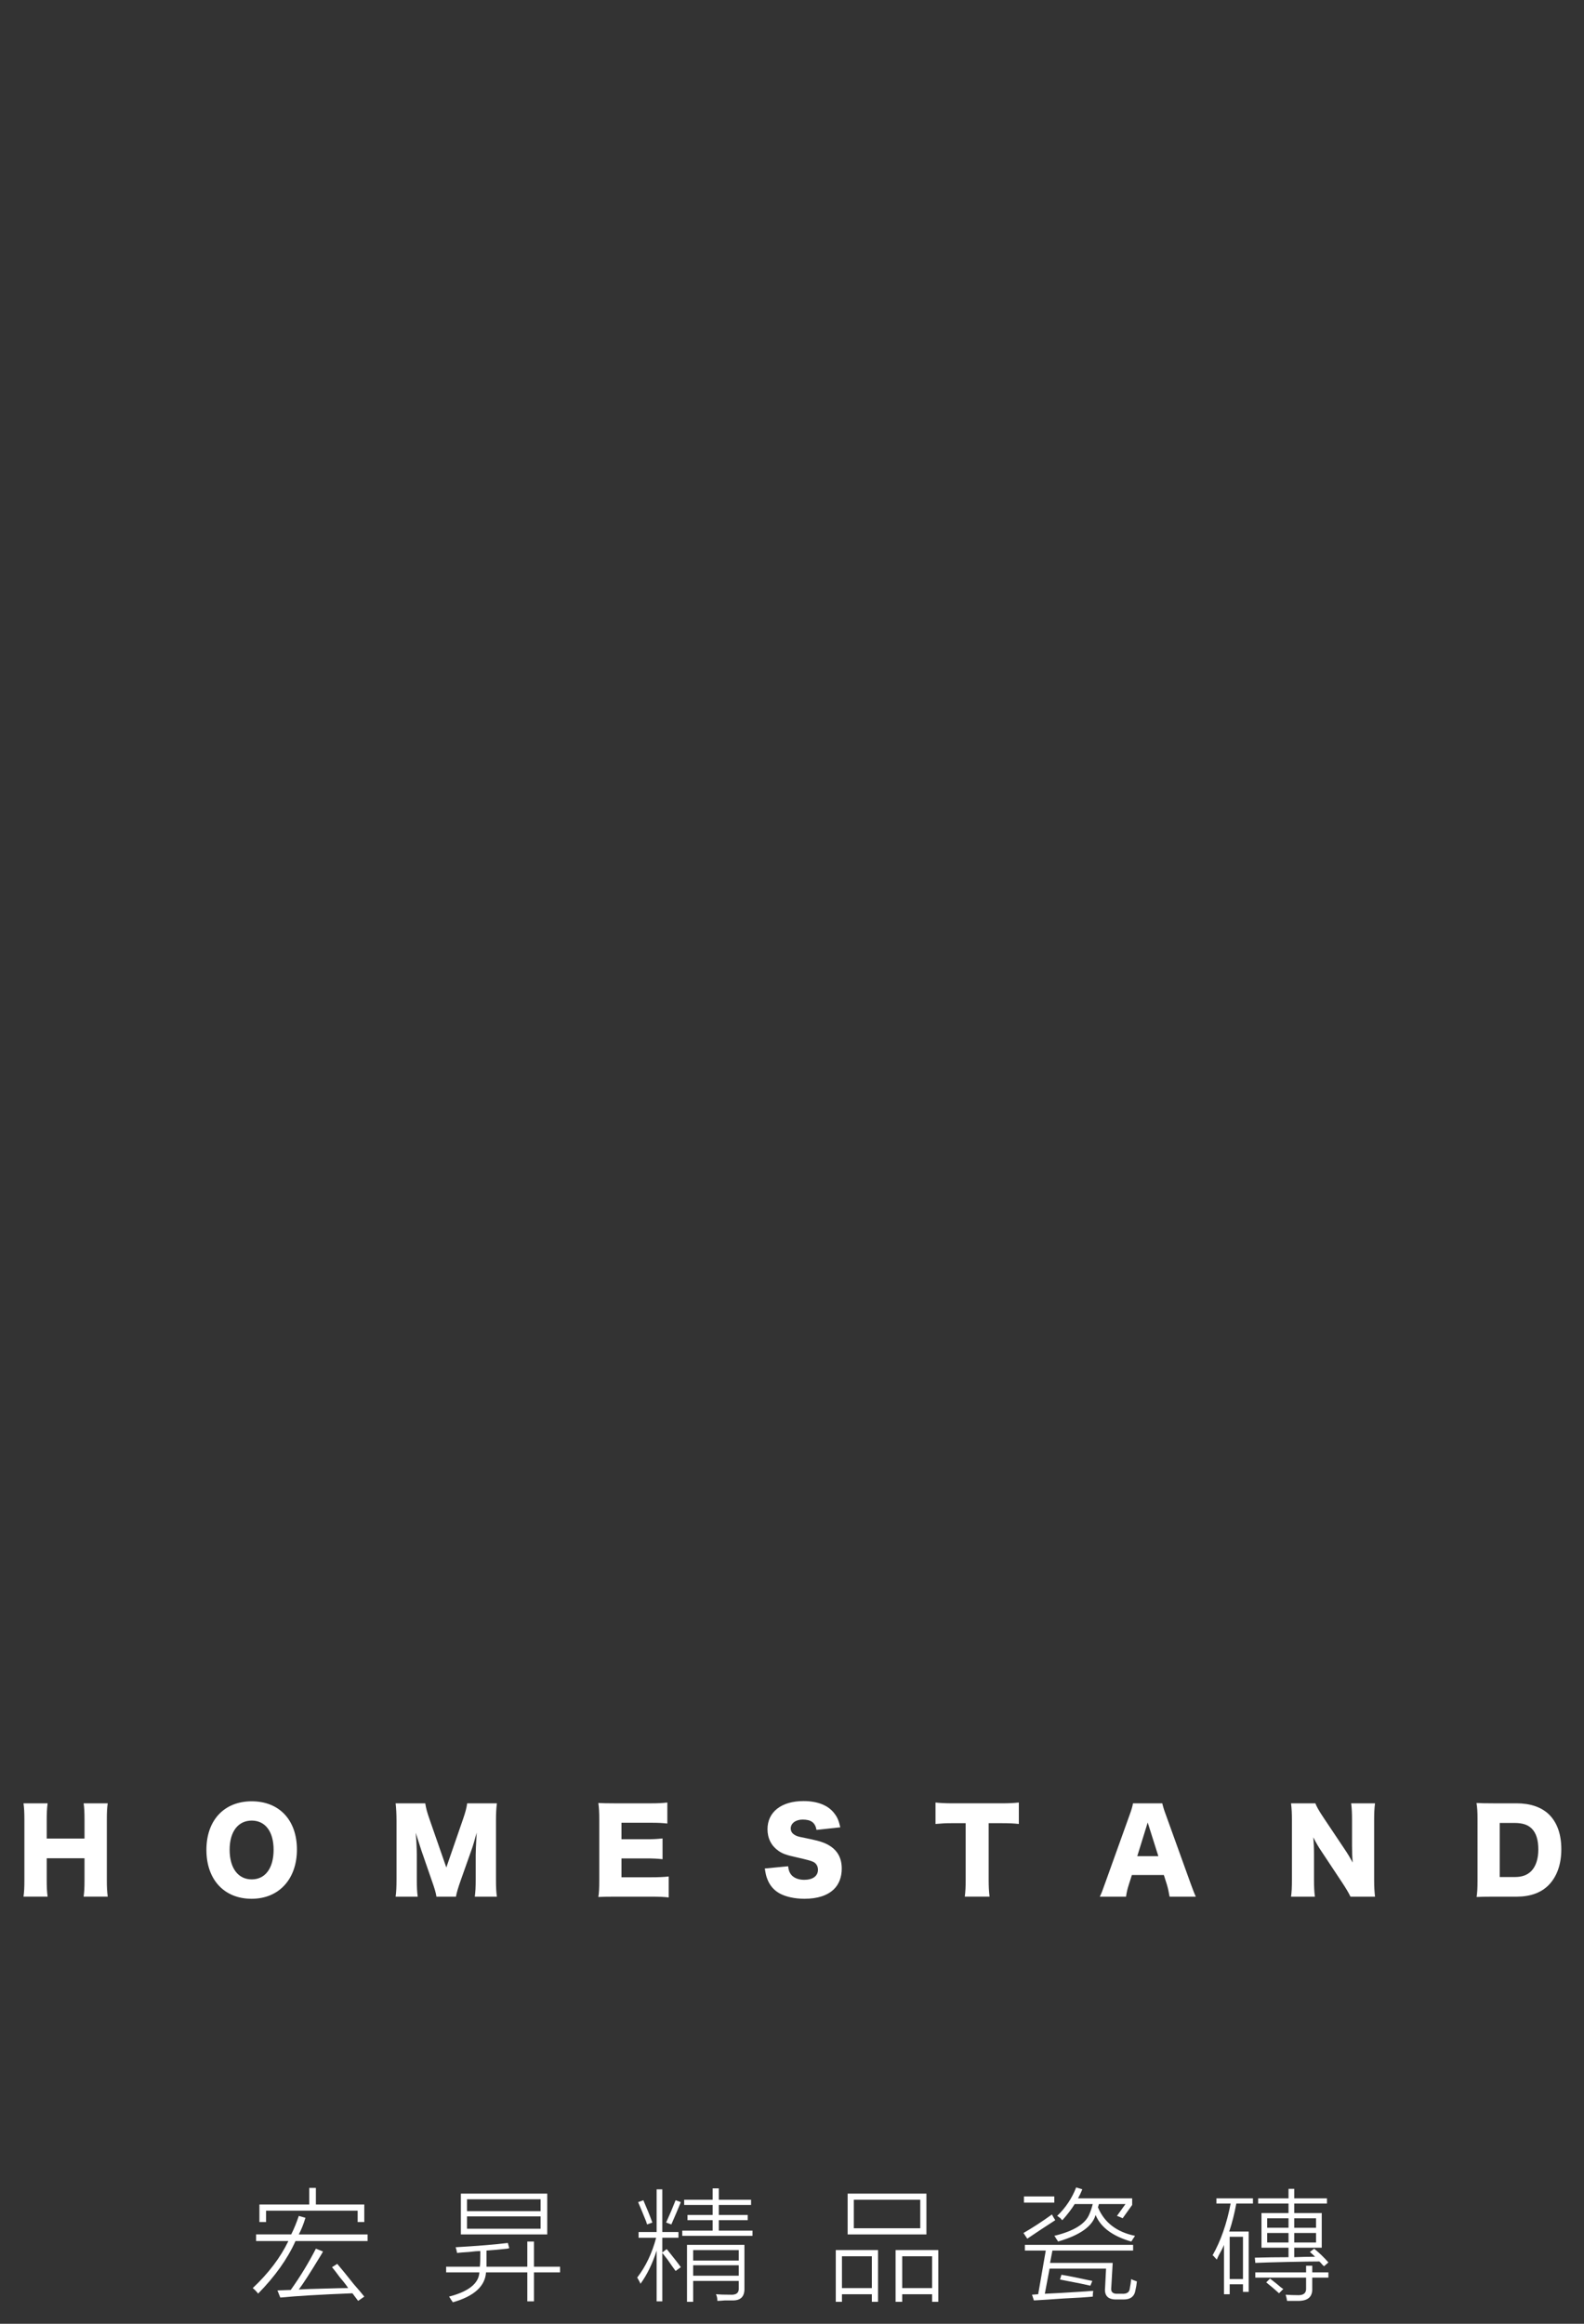 <?xml version="1.0" encoding="utf-8"?>
<!-- Generator: Adobe Illustrator 16.0.0, SVG Export Plug-In . SVG Version: 6.00 Build 0)  -->
<!DOCTYPE svg PUBLIC "-//W3C//DTD SVG 1.1//EN" "http://www.w3.org/Graphics/SVG/1.1/DTD/svg11.dtd">
<svg version="1.1" id="圖層_1" xmlns="http://www.w3.org/2000/svg" xmlns:xlink="http://www.w3.org/1999/xlink" x="0px" y="0px"
	 width="225px" height="330px" viewBox="0 0 225 330" enable-background="new 0 0 225 330" xml:space="preserve">
<rect x="0" y="0" width="225" height="330" fill="#333333" stroke="none"/>
<g>
	<g>
		<path fill="#FFFFFF" d="M42.443,314.679l0.944,0.271c-0.27,0.897-0.585,1.684-0.944,2.358h9.774v0.944H41.972
			c-1.125,2.517-2.898,5.011-5.326,7.482c0-0.046-0.024-0.091-0.067-0.135c-0.181-0.227-0.405-0.451-0.674-0.674
			c2.247-2.112,3.933-4.338,5.056-6.674h-4.583v-0.944h4.989C41.769,316.5,42.128,315.623,42.443,314.679 M43.926,310.702h0.944
			v2.358h6.876v2.494h-0.944v-1.617H37.792v1.617h-0.943v-2.494h7.078V310.702z M50.87,326.746l-0.809-1.078
			c-4.54,0.18-7.955,0.381-10.247,0.606l-0.405-1.012l1.888-0.067c1.348-1.888,2.538-3.843,3.573-5.864l1.011,0.404
			c-0.09,0.18-0.248,0.449-0.473,0.809c-1.393,2.293-2.381,3.821-2.965,4.585c0.809-0.046,2.111-0.091,3.91-0.136
			c1.438-0.045,2.471-0.066,3.101-0.066c-0.226-0.359-0.607-0.854-1.146-1.483c-0.495-0.674-0.877-1.168-1.146-1.483l0.741-0.472
			c0.54,0.63,1.325,1.596,2.36,2.898c0.674,0.763,1.168,1.349,1.482,1.753L50.87,326.746z"/>
		<path fill="#FFFFFF" d="M74.902,318.319h0.943v3.573h3.708v0.808h-3.708v4.114h-0.943V322.7h-5.865
			c-0.135,1.979-1.709,3.394-4.719,4.248c-0.045-0.091-0.135-0.225-0.27-0.404c-0.091-0.18-0.18-0.315-0.269-0.404
			c2.786-0.72,4.223-1.865,4.315-3.439h-4.72v-0.808h4.786c0.045-0.313,0.068-1.056,0.068-2.225c-0.36,0-0.9,0.045-1.619,0.135
			c-0.765,0.046-1.327,0.091-1.686,0.135c-0.044-0.27-0.112-0.54-0.201-0.809c3.101-0.18,5.571-0.382,7.416-0.607l0.202,0.743
			c-0.045,0-0.136,0.022-0.27,0.066c-1.26,0.134-2.249,0.225-2.967,0.27v2.292h5.798V318.319z M65.464,311.511h12.269v5.798H65.464
			V311.511z M66.34,314.005h10.45v-1.685H66.34V314.005z M66.34,316.5h10.45v-1.754H66.34V316.5z"/>
		<path fill="#FFFFFF" d="M90.709,316.971h2.562v-6.066h0.809v6.066h2.292v0.81H94.08v2.09l0.607-0.473
			c0.044,0.046,0.089,0.092,0.135,0.135c0.944,1.17,1.573,1.979,1.887,2.428l-0.741,0.54c-0.27-0.359-0.653-0.898-1.146-1.618
			c-0.36-0.45-0.607-0.765-0.742-0.944v6.877h-0.809v-7.214c-0.584,1.844-1.349,3.416-2.292,4.719
			c-0.045-0.135-0.135-0.313-0.27-0.54c-0.09-0.179-0.157-0.291-0.202-0.336c1.213-1.573,2.112-3.46,2.697-5.663h-2.495V316.971z
			 M90.642,312.724l0.742-0.27c0.494,1.124,0.92,2.181,1.28,3.169l-0.741,0.27c-0.045-0.09-0.09-0.224-0.135-0.405
			C91.338,314.365,90.956,313.443,90.642,312.724 M95.361,315.893l-0.742-0.27c0.494-1.078,0.944-2.134,1.348-3.169l0.741,0.27
			C96.305,313.714,95.854,314.771,95.361,315.893 M97.653,314.545h3.573v-1.417h-4.045v-0.741h4.045v-1.618h0.875v1.618h4.584v0.741
			h-4.584v1.417h4.112v0.741h-4.112v1.482h4.787v0.741h-9.977v-0.741h4.315v-1.482h-3.573V314.545z M98.462,326.882h-0.877v-8.091
			h8.158v6.136c0.044,1.213-0.539,1.797-1.752,1.753h-1.012c-0.495,0.044-0.854,0.066-1.079,0.066c0-0.36-0.066-0.674-0.201-0.943
			c0.494,0.045,1.19,0.066,2.089,0.066c0.81,0.045,1.19-0.269,1.146-0.942v-1.012h-6.472V326.882z M98.462,321.017h6.472v-1.484
			h-6.472V321.017z M98.462,323.174h6.472v-1.483h-6.472V323.174z"/>
		<path fill="#FFFFFF" d="M118.719,319.532h5.999v7.35h-0.876v-1.079h-4.246v1.079h-0.877V319.532z M119.596,324.927h4.246v-4.518
			h-4.246V324.927z M120.403,311.511h11.191v5.798h-11.191V311.511z M121.28,316.432h9.439v-4.045h-9.439V316.432z M127.213,319.532
			h6.068v7.35h-0.877v-1.079h-4.248v1.079h-0.943V319.532z M128.156,324.927h4.248v-4.518h-4.248V324.927z"/>
		<path fill="#FFFFFF" d="M145.381,317.106c1.256-0.719,2.604-1.595,4.043-2.63c0.136,0.271,0.294,0.539,0.472,0.81
			c-1.393,0.899-2.719,1.776-3.977,2.629L145.381,317.106z M145.447,311.916h4.314v0.876h-4.314V311.916z M145.581,318.791h15.372
			v0.81h-11.462l-0.336,1.752h8.898l-0.202,3.506c-0.091,0.63,0.225,0.921,0.944,0.876h0.539c0.718,0.045,1.1-0.202,1.146-0.741
			c0.09-0.448,0.156-0.898,0.202-1.348c0.136,0.091,0.405,0.202,0.809,0.336c-0.044,0.451-0.112,0.855-0.201,1.214
			c-0.136,0.944-0.742,1.393-1.821,1.349h-0.808c-1.26,0.044-1.821-0.518-1.687-1.686l0.136-2.696h-8.022l-0.675,3.572
			c1.168-0.045,3.123-0.158,5.866-0.336c0.448-0.046,0.785-0.068,1.01-0.068c-0.045,0.271-0.066,0.539-0.066,0.81
			c-0.854,0.089-2.249,0.18-4.18,0.269c-1.888,0.136-3.28,0.226-4.181,0.271l-0.27-0.811l0.876-0.066l1.079-6.202h-2.967V318.791z
			 M150.908,315.286c-0.092-0.045-0.182-0.135-0.27-0.271c-0.226-0.179-0.384-0.291-0.472-0.337
			c1.213-1.167,2.111-2.517,2.696-4.044l0.876,0.27c-0.18,0.45-0.382,0.876-0.607,1.28h7.687v0.943l-1.35,1.888
			c-0.269-0.135-0.538-0.245-0.808-0.337l1.213-1.684h-3.775l-0.136,0.471c0.9,2.157,2.652,3.505,5.26,4.044
			c-0.045,0.091-0.135,0.227-0.27,0.405c-0.091,0.181-0.181,0.314-0.271,0.404c-2.653-0.764-4.337-2.022-5.056-3.774
			c-0.451,1.617-2.225,2.876-5.326,3.774c-0.046-0.09-0.134-0.224-0.269-0.404c-0.092-0.179-0.182-0.314-0.271-0.405
			c2.786-0.674,4.449-1.707,4.989-3.101c0.178-0.404,0.337-0.876,0.472-1.414h-2.563
			C152.211,313.715,151.627,314.477,150.908,315.286 M150.57,323.713l0.202-0.674c0.854,0.136,2.313,0.427,4.383,0.876l-0.271,0.674
			c-0.765-0.178-1.865-0.404-3.303-0.674C151.132,323.825,150.795,323.758,150.57,323.713"/>
		<path fill="#FFFFFF" d="M172.85,320.882c-0.045-0.045-0.113-0.112-0.202-0.203c-0.18-0.224-0.314-0.359-0.405-0.404
			c1.17-2.066,2.024-4.517,2.563-7.349h-2.021v-0.741h5.191v0.741h-2.361c-0.268,1.439-0.606,2.764-1.011,3.978h2.765v8.563h-0.81
			v-1.079h-1.888v1.416h-0.809v-7.012c-0.136,0.36-0.384,0.854-0.743,1.483C172.984,320.544,172.894,320.746,172.85,320.882
			 M174.67,323.646h1.888v-6h-1.888V323.646z M183.029,310.837h0.81v1.348h4.651v0.741h-4.651v1.349h3.909v4.921h-3.909v1.349
			c1.079-0.043,2.066-0.067,2.966-0.067c-0.225-0.225-0.472-0.448-0.741-0.674l0.606-0.472c0.765,0.63,1.438,1.28,2.022,1.954
			l-0.607,0.539c-0.134-0.088-0.291-0.245-0.472-0.472c-0.091-0.089-0.158-0.156-0.202-0.202c-0.989,0-2.493,0.024-4.517,0.068
			c-2.068,0.045-3.596,0.09-4.584,0.134l-0.068-0.741c1.573-0.043,3.17-0.067,4.787-0.067v-1.349h-3.842v-4.921h3.842v-1.349h-4.315
			v-0.741h4.315V310.837z M178.311,322.7h7.215v-0.942h0.875v0.942h2.292v0.743H186.4v1.55c0.043,1.123-0.563,1.708-1.82,1.753
			h-1.753c-0.046-0.27-0.112-0.563-0.202-0.877c0.539,0.045,1.146,0.068,1.821,0.068c0.762,0,1.12-0.337,1.079-1.011v-1.483h-7.215
			V322.7z M179.861,324.117l0.539-0.539c0.225,0.18,0.539,0.428,0.943,0.741c0.404,0.36,0.718,0.607,0.944,0.741l-0.605,0.607
			C181.142,325.172,180.535,324.656,179.861,324.117 M179.996,316.364h3.033v-1.349h-3.033V316.364z M179.996,318.455h3.033v-1.349
			h-3.033V318.455z M186.94,315.016h-3.102v1.349h3.102V315.016z M183.839,318.455h3.102v-1.349h-3.102V318.455z"/>
	</g>
	<g>
		<path fill="#FFFFFF" d="M15.302,256.089c-0.096,0.652-0.127,1.243-0.127,2.357v8.54c0,1.035,0.031,1.577,0.127,2.357h-3.425
			c0.095-0.669,0.127-1.26,0.127-2.357v-3.092H6.636v3.092c0,1.035,0.031,1.64,0.127,2.357H3.338
			c0.095-0.653,0.127-1.242,0.127-2.357v-8.54c0-1.1-0.032-1.673-0.127-2.357h3.425c-0.096,0.748-0.127,1.369-0.127,2.357v2.644
			h5.369v-2.644c0-1.1-0.032-1.737-0.127-2.357H15.302z"/>
		<path fill="#FFFFFF" d="M42.177,262.651c0,4.207-2.564,6.994-6.437,6.994c-3.902,0-6.42-2.724-6.42-6.945
			c0-4.206,2.518-6.898,6.436-6.898C39.677,255.802,42.177,258.479,42.177,262.651 M38.864,262.684c0-2.58-1.179-4.142-3.107-4.142
			c-1.943,0-3.138,1.577-3.138,4.142c0,2.597,1.195,4.206,3.138,4.206C37.685,266.89,38.864,265.298,38.864,262.684"/>
		<path fill="#FFFFFF" d="M61.994,269.344c-0.079-0.559-0.254-1.147-0.685-2.357l-1.465-4.238c-0.017-0.08-0.494-1.562-0.542-1.689
			c-0.175-0.573-0.175-0.573-0.254-0.797c0.095,1.005,0.159,2.311,0.159,3.155v3.456c0,1.101,0.032,1.802,0.128,2.471h-3.138
			c0.095-0.718,0.126-1.387,0.126-2.471v-8.301c0-0.955-0.046-1.799-0.126-2.483h4.206c0.111,0.685,0.238,1.194,0.605,2.245
			l2.389,6.867l2.374-6.867c0.366-1.066,0.494-1.576,0.589-2.245h4.223c-0.097,0.765-0.129,1.417-0.129,2.483v8.301
			c0,1.212,0.032,1.833,0.129,2.471h-3.139c0.095-0.732,0.127-1.339,0.127-2.471V263.4c0-0.382,0.048-1.576,0.08-2.07
			c0.048-0.845,0.048-0.845,0.064-1.084c-0.35,1.243-0.51,1.817-0.717,2.392l-1.545,4.363c-0.398,1.132-0.605,1.832-0.685,2.343
			H61.994z"/>
		<path fill="#FFFFFF" d="M94.986,269.456c-0.685-0.08-1.259-0.112-2.629-0.112h-5.019c-1.21,0-1.657,0.016-2.342,0.048
			c0.096-0.638,0.127-1.227,0.127-2.326v-8.698c0-0.989-0.031-1.547-0.127-2.326c0.654,0.031,1.099,0.048,2.342,0.048h5.083
			c1.084,0,1.625-0.032,2.373-0.113v2.98c-0.732-0.08-1.306-0.111-2.373-0.111h-4.142v2.342h3.441c1.051,0,1.434-0.017,2.391-0.111
			v2.947c-0.75-0.079-1.292-0.111-2.391-0.111h-3.441v2.677h4.111c1.21,0,1.912-0.032,2.596-0.113V269.456z"/>
		<path fill="#FFFFFF" d="M111.952,265.026c0.064,0.572,0.176,0.859,0.415,1.179c0.382,0.478,1.051,0.748,1.863,0.748
			c1.228,0,1.96-0.541,1.96-1.434c0-0.493-0.255-0.924-0.669-1.115c-0.335-0.159-0.733-0.271-2.39-0.652
			c-1.466-0.319-1.975-0.511-2.565-0.925c-1.004-0.701-1.546-1.769-1.546-3.06c0-2.452,1.977-3.998,5.115-3.998
			c2.023,0,3.568,0.621,4.43,1.815c0.398,0.526,0.589,1.004,0.795,1.912l-3.377,0.367c-0.191-1.036-0.765-1.466-1.975-1.466
			c-0.973,0-1.689,0.525-1.689,1.258c0,0.447,0.238,0.782,0.749,1.02c0.317,0.145,0.317,0.145,2.198,0.526
			c1.211,0.255,1.977,0.526,2.581,0.908c1.146,0.717,1.721,1.784,1.721,3.25c0,1.195-0.383,2.215-1.116,2.932
			c-0.924,0.892-2.325,1.354-4.19,1.354c-1.354,0-2.691-0.286-3.551-0.78c-0.797-0.446-1.387-1.131-1.722-2.039
			c-0.159-0.382-0.239-0.749-0.35-1.481L111.952,265.026z"/>
		<path fill="#FFFFFF" d="M140.435,266.938c0,0.955,0.033,1.656,0.128,2.405h-3.52c0.095-0.749,0.126-1.402,0.126-2.405v-8.03h-1.88
			c-1.003,0-1.274,0.016-2.405,0.111v-3.044c0.525,0.065,1.402,0.113,2.374,0.113h6.979c1.115,0,1.752-0.032,2.484-0.113v3.044
			c-0.716-0.08-1.337-0.111-2.484-0.111h-1.802V266.938z"/>
		<path fill="#FFFFFF" d="M166.132,269.344c-0.127-0.765-0.223-1.179-0.383-1.721l-0.43-1.354h-4.54l-0.431,1.354
			c-0.207,0.638-0.319,1.131-0.399,1.721h-3.728c0.24-0.479,0.383-0.86,0.766-1.944l3.442-9.59c0.286-0.782,0.429-1.259,0.509-1.721
			h4.157c0.112,0.462,0.224,0.876,0.543,1.721l3.457,9.59c0.303,0.845,0.557,1.499,0.765,1.944H166.132z M163.025,258.813
			l-1.481,4.78h2.994L163.025,258.813z"/>
		<path fill="#FFFFFF" d="M190.999,262.604c0.463,0.686,0.765,1.195,1.148,1.897c-0.065-0.733-0.097-1.466-0.097-2.358v-3.633
			c0-1.052-0.031-1.689-0.127-2.421h3.393c-0.096,0.716-0.127,1.386-0.127,2.421v8.46c0,0.972,0.048,1.705,0.127,2.374h-3.488
			c-0.287-0.604-0.652-1.194-1.195-2.023l-2.947-4.445c-0.431-0.637-0.701-1.114-1.147-1.959c0.079,0.717,0.11,1.593,0.11,2.373
			v3.569c0,1.099,0.033,1.8,0.13,2.485h-3.395c0.095-0.621,0.128-1.322,0.128-2.502v-8.38c0-0.924-0.033-1.642-0.128-2.373h3.457
			c0.159,0.43,0.51,1.066,1.131,1.99L190.999,262.604z"/>
		<path fill="#FFFFFF" d="M209.876,258.383c0-1.084-0.032-1.609-0.143-2.342c0.637,0.031,1.035,0.048,2.357,0.048h3.33
			c1.959,0,3.537,0.542,4.604,1.577c1.164,1.146,1.754,2.819,1.754,4.938c0,2.184-0.638,3.936-1.849,5.146
			c-1.067,1.052-2.581,1.594-4.477,1.594h-3.362c-1.226,0-1.672,0.016-2.342,0.048c0.095-0.701,0.127-1.227,0.127-2.326V258.383z
			 M215.166,266.556c1.036,0,1.768-0.271,2.342-0.844c0.654-0.67,1.004-1.737,1.004-3.061c0-1.354-0.304-2.341-0.925-2.963
			c-0.557-0.559-1.321-0.812-2.469-0.812h-2.087v7.679H215.166z"/>
	</g>
</g>
</svg>

